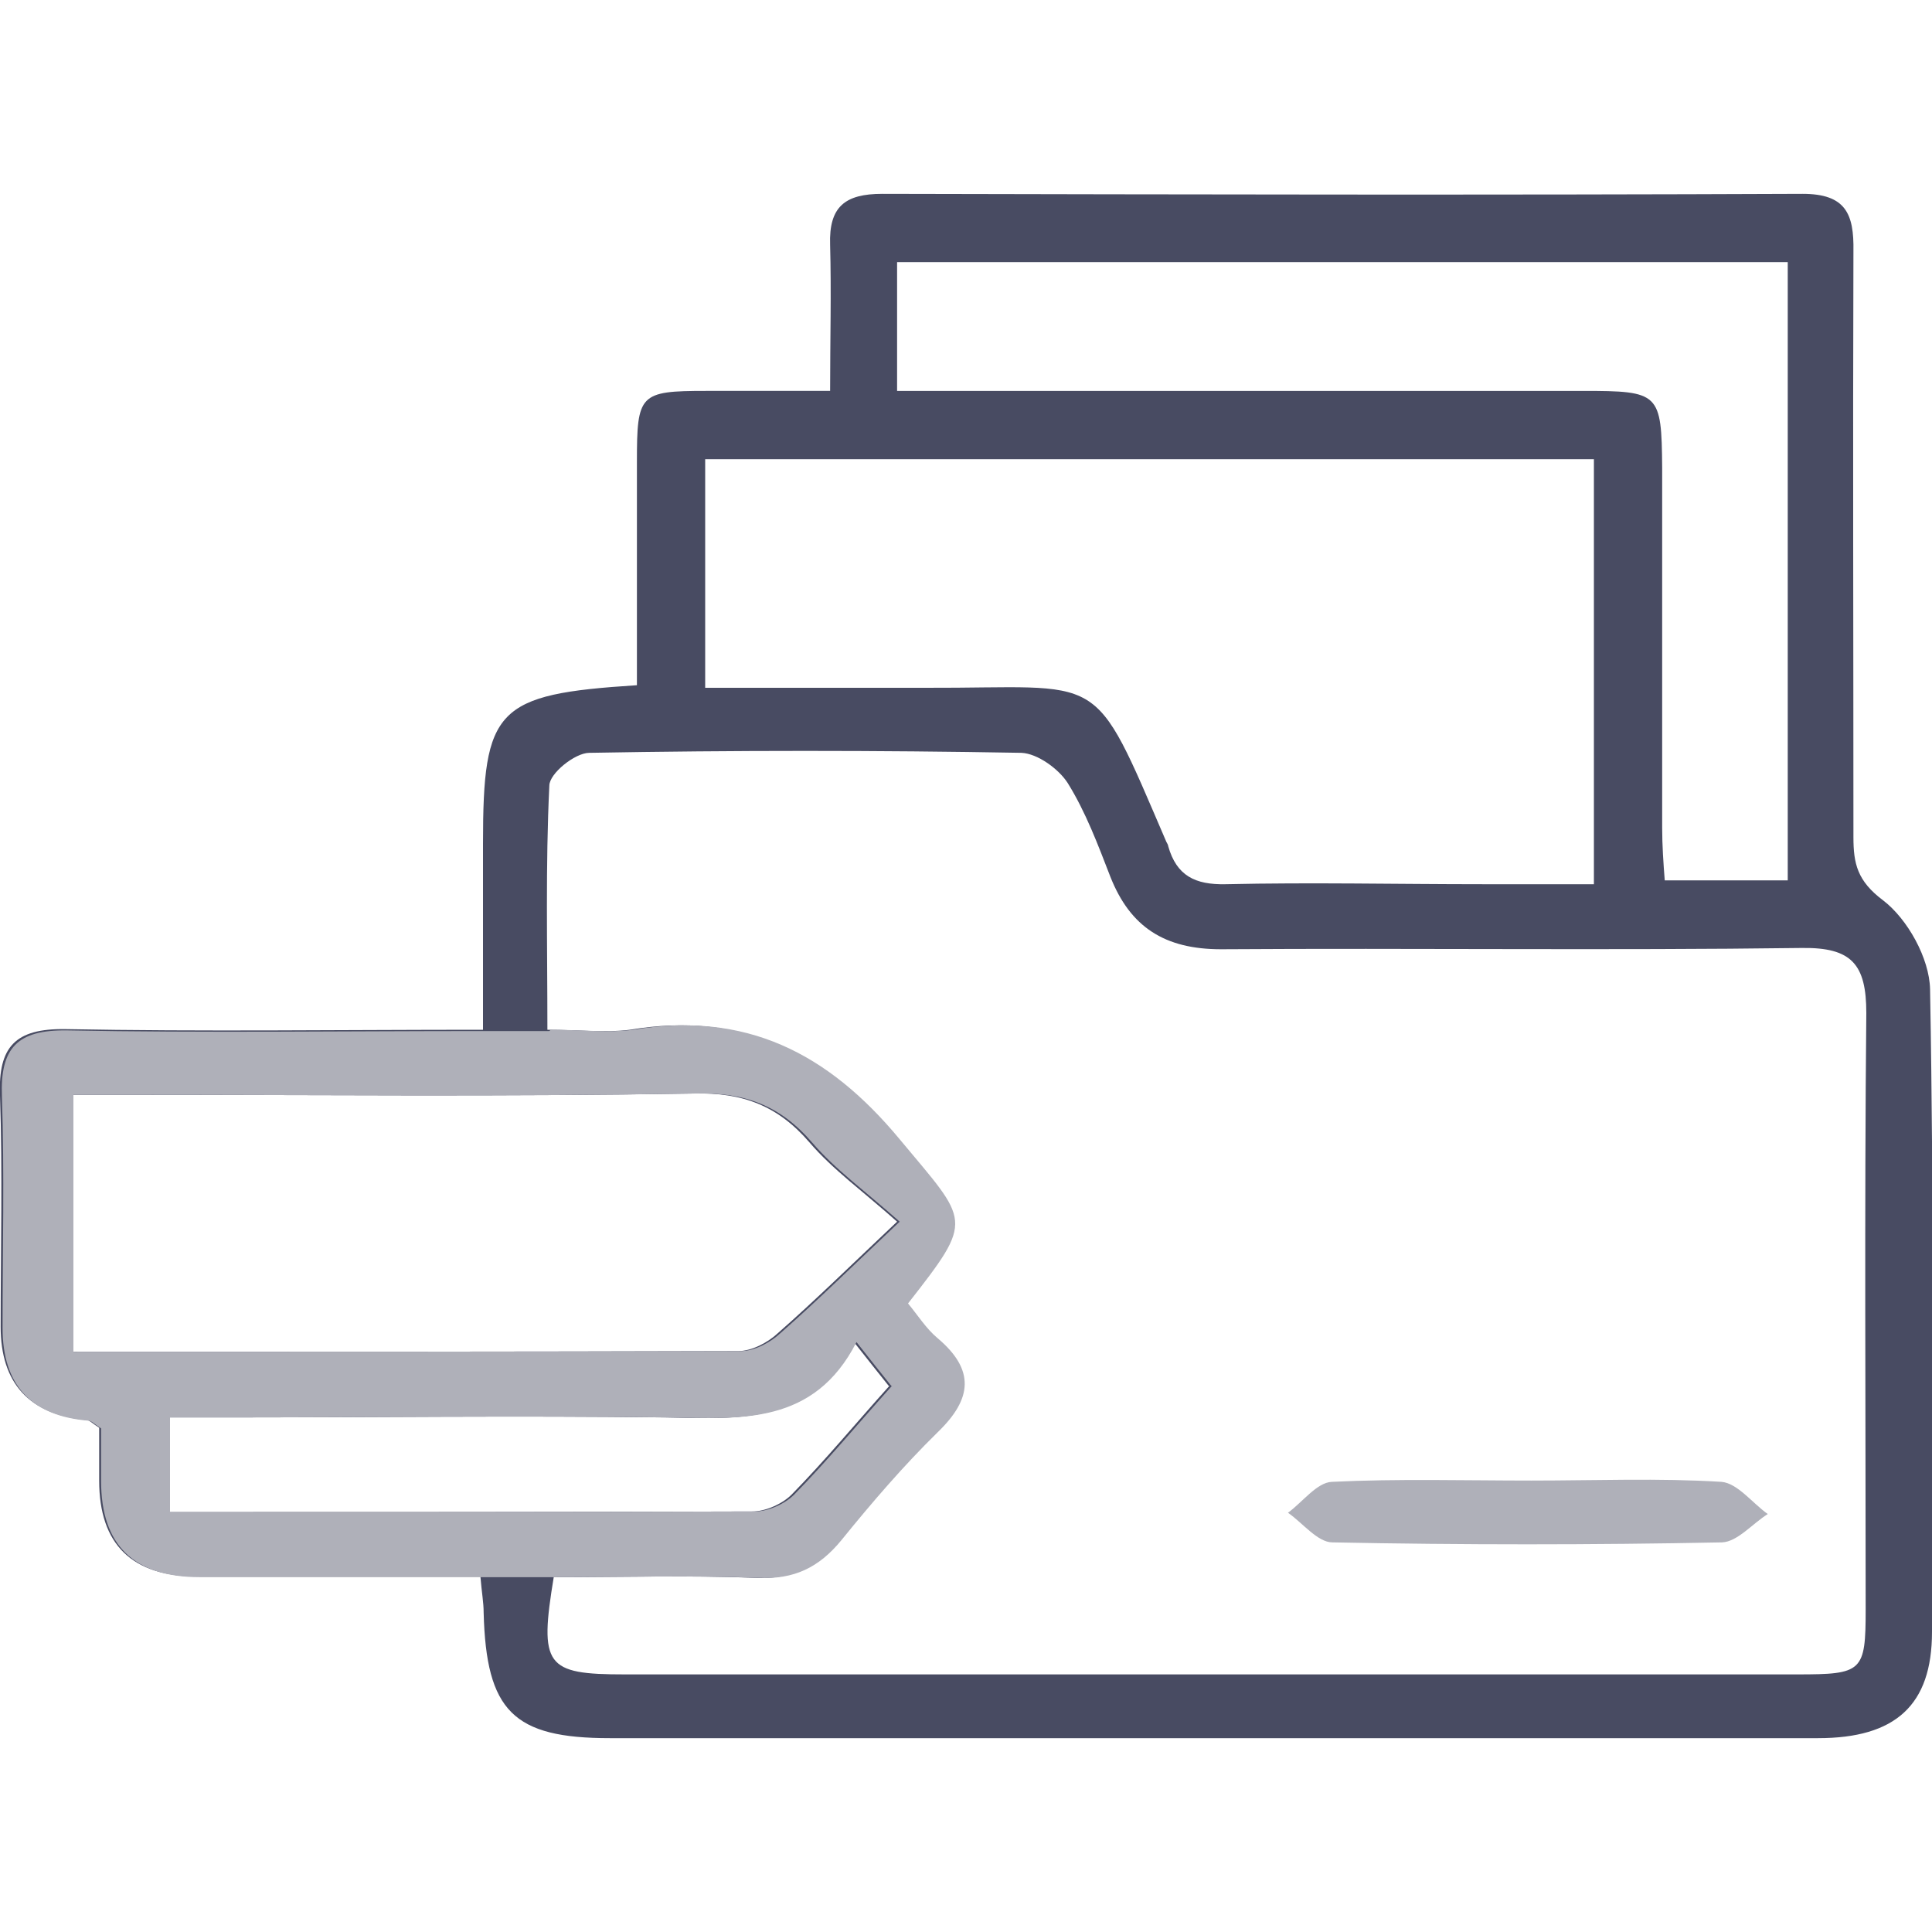 <?xml version="1.0" encoding="UTF-8"?>
<svg id="Layer_1" data-name="Layer 1" xmlns="http://www.w3.org/2000/svg" version="1.1" viewBox="0 0 300 300">
  <defs>
    <style>
      .cls-1 {
        fill: #484b62;
      }

      .cls-1, .cls-2 {
        stroke-width: 0px;
      }

      .cls-2 {
        fill: #afb0b9;
      }
    </style>
  </defs>
  <path class="cls-1" d="M74.5,244.8c-14.7,0-29.3,0-43.8,0q-15.3,0-15.3-14.9c0-2.9,0-5.8,0-8.2-1.1-.7-1.5-1.2-2-1.2Q.1,219.2.1,206c0-12,.3-24-.1-35.9-.3-7.6,2.4-10.4,10.1-10.3,21.2.4,42.5.1,64.9.1,0-9.9,0-19.4,0-28.9,0-21,2-23.2,23.9-24.6,0-11.5,0-23.1,0-34.7,0-10.5.4-11,10.7-11,6.1,0,12.2,0,19.3,0,0-8,.2-15.3,0-22.7-.2-5.9,2.3-7.9,8.1-7.9,47.6.1,95.2.2,142.9,0,6.7,0,8,3.1,7.9,8.9-.1,30.3,0,60.7,0,91,0,4.1.6,6.8,4.6,9.8,3.8,2.9,7.2,9,7.3,13.8.6,33.2.4,66.5.3,99.8,0,11.4-5.7,16.5-17.7,16.5-62.5,0-125,0-187.6,0-15,0-19.2-4.2-19.6-19.5,0-1.6-.3-3.1-.5-5.6ZM86,244.8c-2.3,13.9-1.3,15.2,11,15.2,60.7,0,121.4,0,182.1,0,10.1,0,10.6-.4,10.6-10.1,0-30.9-.2-61.8.1-92.6,0-7.6-2.3-10.2-10-10.1-30.1.4-60.2,0-90.2.2-8.7,0-14.1-3.4-17.2-11.3-1.9-4.9-3.8-10-6.6-14.5-1.4-2.2-4.7-4.6-7.2-4.7-22.4-.4-44.7-.4-67.1,0-2.2,0-6.2,3.2-6.2,5.1-.6,12.4-.3,24.8-.3,37.9,4.9,0,9,.5,12.8,0,17.4-2.9,30.2,3.5,41.4,17,10.8,13,11.7,12.2,1.3,25.5,1.5,1.8,2.8,3.9,4.6,5.4,5.8,4.9,5.4,9.4,0,14.6-5.3,5.2-10.2,10.9-14.9,16.7-3.5,4.3-7.4,6.2-13,5.9-10.3-.4-20.7-.1-31.4-.1ZM247.5,71.3H109.5v35.5c11.8,0,23,0,34.1,0,28.3.1,25.8-3.3,37.5,23.9.1.2.3.5.3.7,1.3,4.6,4.2,6,8.9,5.9,13.3-.3,26.6,0,39.9,0,5.7,0,11.5,0,17.3,0v-66ZM139.3,189.7c-5.4-4.8-10-8.1-13.6-12.3-4.9-5.7-10.4-7.8-18-7.6-29.3.5-58.5.2-87.8.2-3,0-6.1,0-8.9,0v39.9c35,0,69.3,0,103.6-.1,2.1,0,4.6-1.3,6.2-2.8,5.8-5.1,11.3-10.5,18.5-17.3ZM277.6,40.7h-138.3v20h9.1c32.5,0,64.9,0,97.4,0,11.9,0,12.2.3,12.3,11.9,0,18.6,0,37.3,0,55.9,0,2.8.2,5.6.4,8.2h19.1V40.7ZM138,215.2c-1.7-2.1-3.1-3.9-5.4-6.8-6.6,12.9-17.9,11.9-29.2,11.7-23.1-.3-46.3,0-69.4,0-2.8,0-5.6,0-8,0v14.7c30.7,0,60.7,0,90.8-.1,2.1,0,4.7-1.2,6.1-2.6,5.2-5.3,9.9-11,15.2-16.9Z"/>
  <path class="cls-2" d="M237.9,229.9c9.8,0,19.7-.4,29.4.2,2.5.2,4.8,3.3,7.2,5-2.4,1.5-4.7,4.3-7.1,4.4-20.2.4-40.3.4-60.5,0-2.3,0-4.6-3-6.9-4.6,2.3-1.7,4.5-4.7,6.8-4.8,10.3-.5,20.7-.2,31-.2Z"/>
  <path class="cls-2" d="M85.5,159.9c4.9,0,9,.5,12.8,0,17.4-2.9,30.2,3.5,41.4,17,10.8,13,11.7,12.2,1.3,25.5,1.5,1.8,2.8,3.9,4.6,5.4,5.8,4.9,5.4,9.4,0,14.6-5.3,5.2-10.2,10.9-14.9,16.7-3.5,4.3-7.4,6.2-13,5.9-10.3-.4-20.7-.1-31.4-.1h-11.5c-14.7,0-29.3,0-43.8,0q-15.3,0-15.3-14.9c0-2.9,0-5.8,0-8.2-1.1-.7-1.5-1.2-2-1.2q-13.3-1.1-13.3-14.4c0-12,.3-24-.1-35.9-.3-7.6,2.4-10.4,10.1-10.3,21.2.4,42.5.1,64.9.1h10ZM139.7,189.7c-5.4-4.8-10-8.1-13.6-12.3-4.9-5.7-10.4-7.8-18-7.6-29.3.5-58.5.2-87.8.2-3,0-6.1,0-8.9,0v39.9c35,0,69.3,0,103.6-.1,2.1,0,4.6-1.3,6.2-2.8,5.8-5.1,11.3-10.5,18.5-17.3ZM138.4,215.2c-1.7-2.1-3.1-3.9-5.4-6.8-6.6,12.9-17.9,11.9-29.2,11.7-23.1-.3-46.3,0-69.4,0-2.8,0-5.6,0-8,0v14.7c30.7,0,60.7,0,90.8-.1,2.1,0,4.7-1.2,6.1-2.6,5.2-5.3,9.9-11,15.2-16.9Z"/>
</svg>